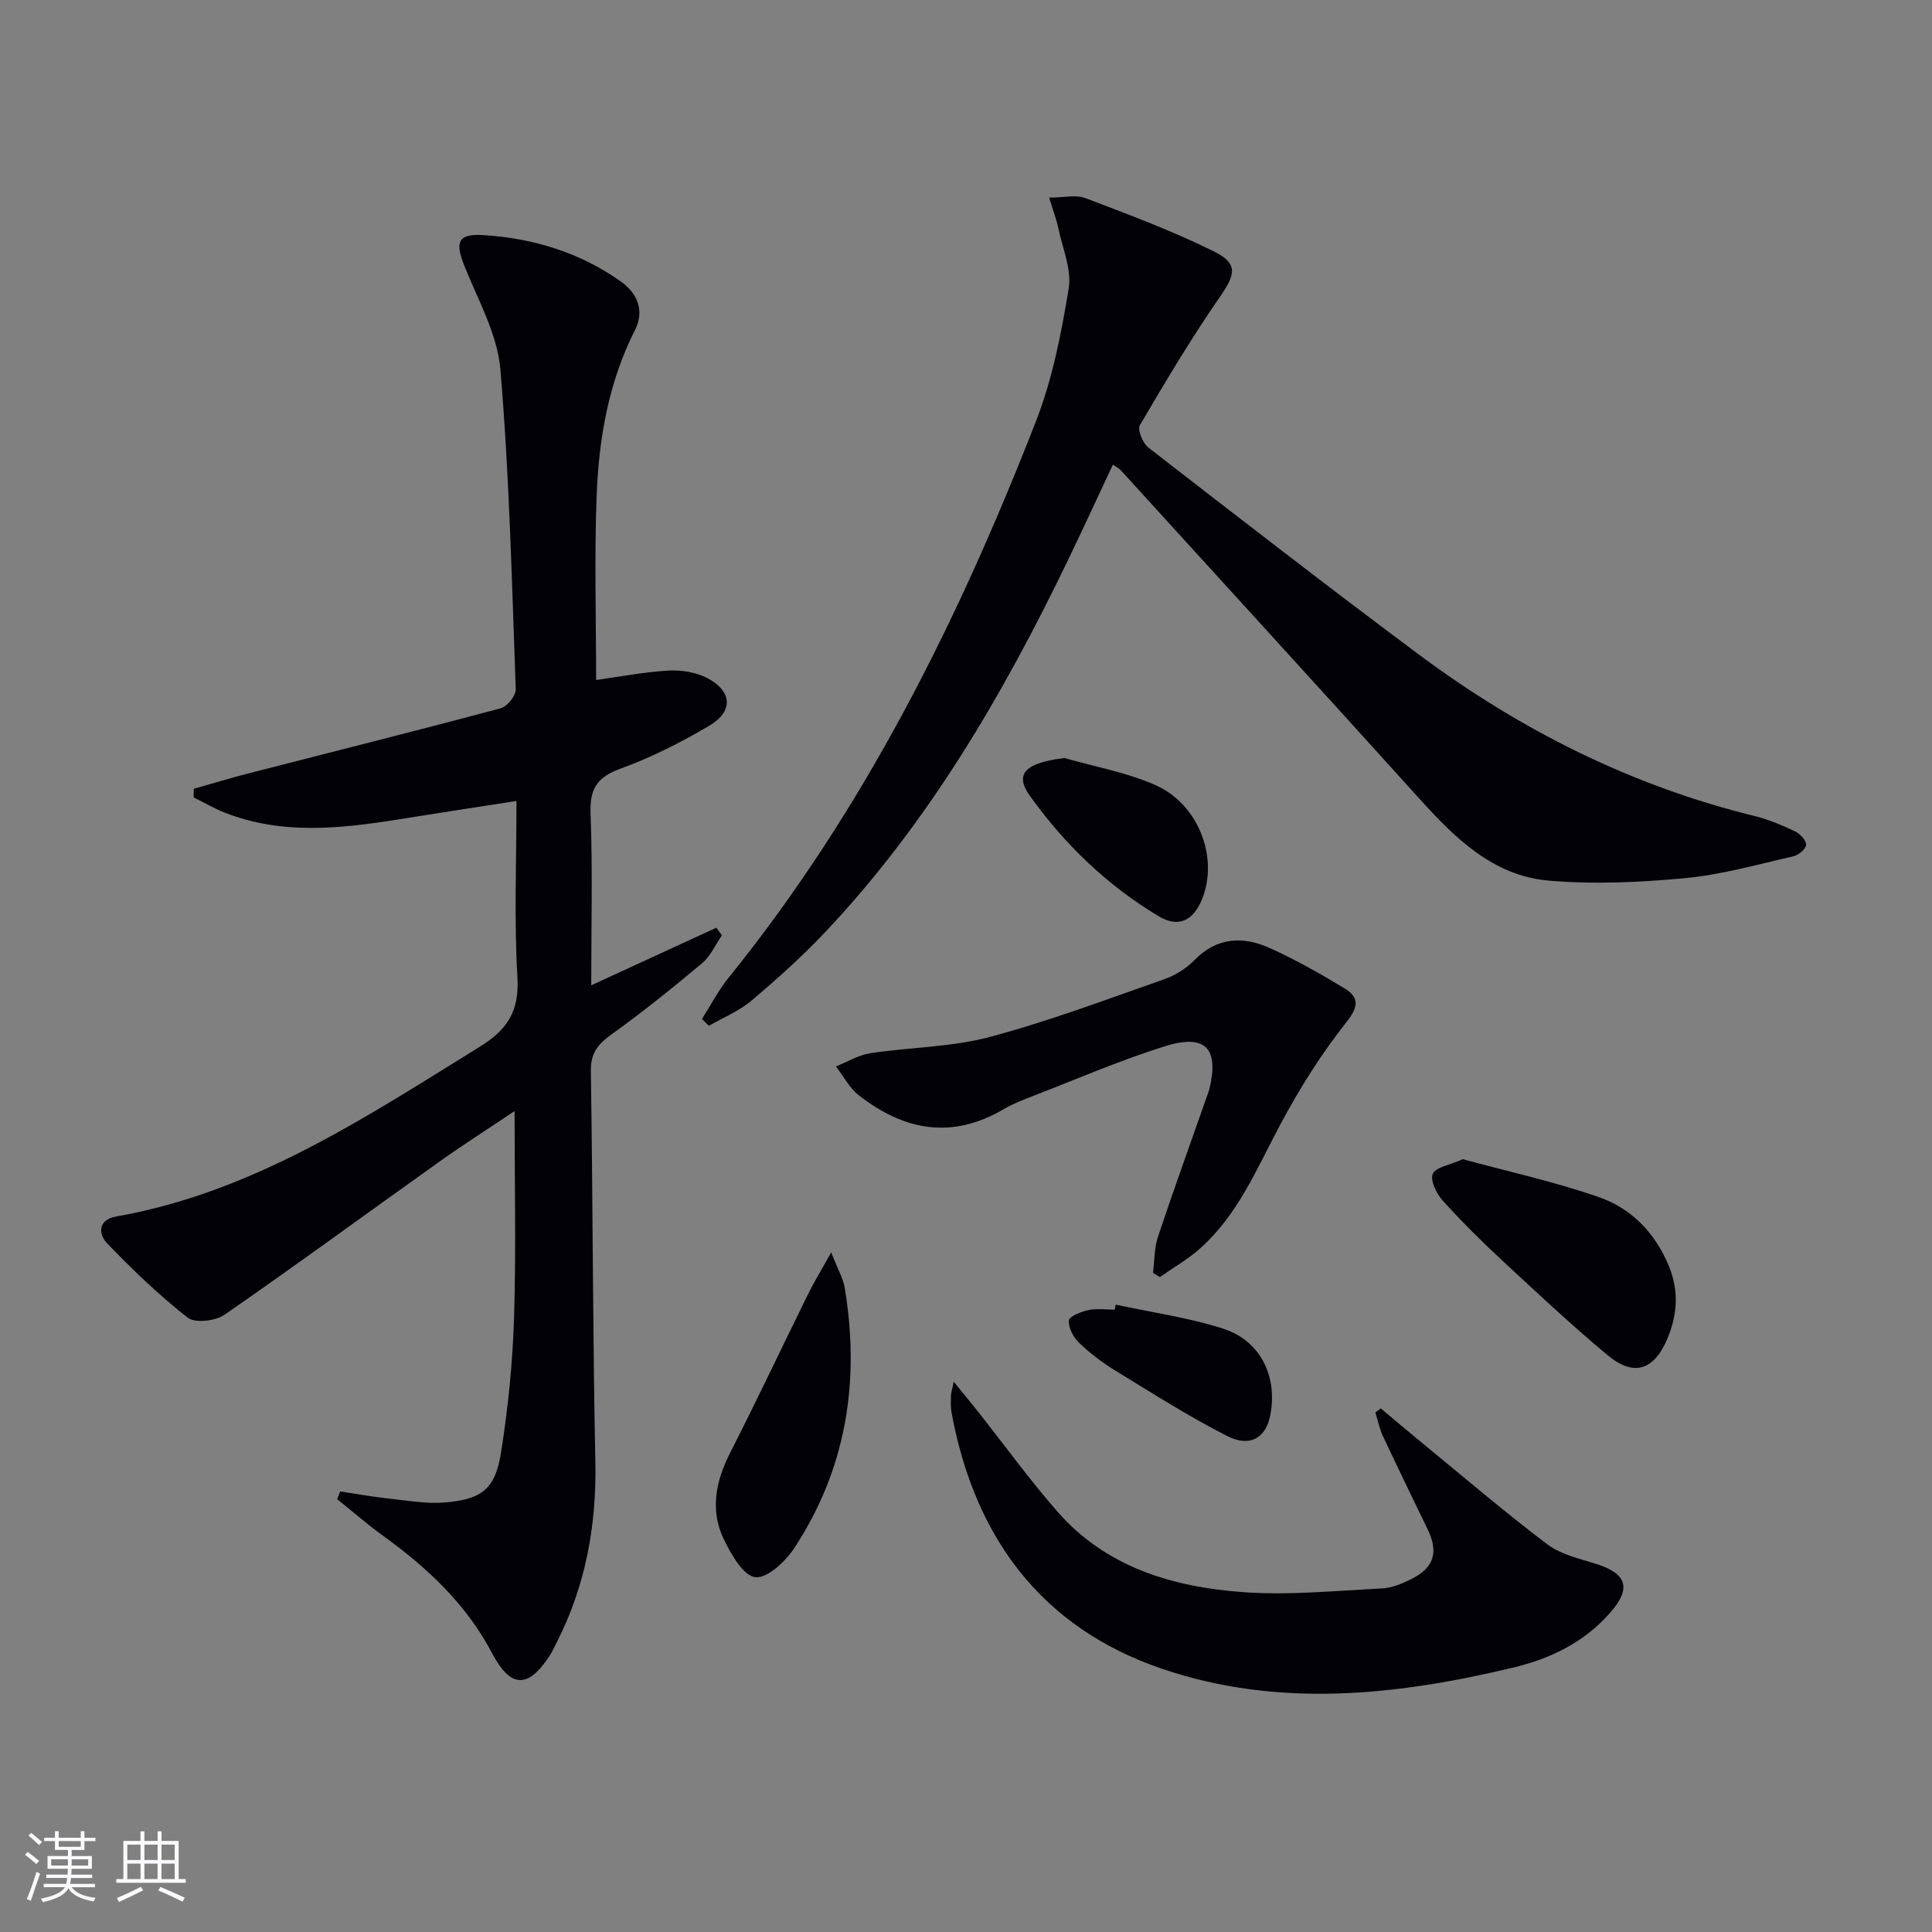<svg enable-background="new 0 0 400 400" viewBox="0 0 400 400" xmlns="http://www.w3.org/2000/svg"><rect x="0" y="0" width="400" height="400" fill="#808080" stroke="none"/><g fill="#010106"><path d="m106.93 165.83c-8.52 1.33-16.49 2.54-24.46 3.82-12.07 1.93-24.12 3.24-35.92-1.4-2.22-.87-4.3-2.09-6.45-3.15 0-.59.01-1.19.01-1.78 3.85-1.09 7.67-2.26 11.54-3.25 17.34-4.46 34.72-8.8 52.02-13.43 1.34-.36 3.16-2.61 3.11-3.92-.8-22.09-1.32-44.22-3.18-66.23-.62-7.32-4.65-14.41-7.46-21.46-1.99-4.99-1.32-6.69 4-6.35 10.27.66 19.91 3.57 28.4 9.61 3.56 2.53 4.9 6.15 2.92 10.06-5.47 10.79-7.47 22.4-7.93 34.22-.49 12.6-.11 25.24-.11 38.22 4.59-.64 9.75-1.64 14.95-1.95 2.68-.16 5.74.33 8.08 1.56 5.18 2.72 5.42 6.9.38 9.86-5.84 3.44-11.98 6.57-18.34 8.87-4.87 1.77-6.42 4.17-6.22 9.3.44 11.6.14 23.23.14 35.57 9.11-4.2 17.51-8.07 25.91-11.93.38.53.76 1.05 1.14 1.58-1.34 1.95-2.35 4.3-4.09 5.76-6.1 5.12-12.32 10.12-18.79 14.77-2.81 2.02-4.31 3.87-4.25 7.56.42 26.98.38 53.96.93 80.93.27 13.28-2.06 25.79-8.11 37.6-.45.89-.88 1.8-1.42 2.63-4.43 6.75-8.04 6.61-11.83-.59-5.33-10.15-13.39-17.7-22.53-24.3-3.3-2.38-6.38-5.08-9.56-7.63l.63-1.59c3.27.49 6.52 1.08 9.8 1.44 3.93.42 7.92 1.16 11.81.84 7.76-.62 10.5-2.81 11.7-10.44 1.44-9.16 2.39-18.47 2.68-27.74.43-13.97.11-27.96.11-42.86-5.45 3.66-10.69 7-15.74 10.6-14.77 10.51-29.39 21.25-44.3 31.56-1.89 1.31-6.1 1.81-7.63.62-5.95-4.65-11.45-9.94-16.7-15.4-1.84-1.91-1.91-4.88 1.89-5.55 28.28-4.97 51.58-20.48 75.33-35.18 5.69-3.52 8.15-7.37 7.74-14.31-.7-11.94-.2-23.94-.2-36.54z"/><path d="m145.34 210.96c1.82-2.85 3.38-5.9 5.49-8.51 28.03-34.66 47.59-74.02 63.66-115.24 3.4-8.72 5.24-18.16 6.77-27.44.65-3.96-1.27-8.36-2.15-12.54-.39-1.87-1.09-3.67-1.89-6.32 3.06 0 5.55-.64 7.51.11 8.96 3.41 17.99 6.77 26.57 11.02 5.14 2.55 4.47 4.79 1.27 9.42-5.94 8.58-11.3 17.58-16.58 26.59-.54.92.61 3.72 1.77 4.62 18.55 14.37 37.1 28.76 55.91 42.78 21.01 15.65 44.05 27.24 69.63 33.51 2.88.71 5.68 1.91 8.37 3.18 1.03.49 2.32 1.89 2.26 2.79-.06.87-1.6 2.12-2.67 2.37-7.43 1.68-14.86 3.81-22.4 4.51-9.38.88-18.95 1.33-28.31.5-11.46-1.02-19.33-8.82-26.72-17-20.53-22.73-41.2-45.34-61.82-67.99-.32-.35-.8-.57-1.6-1.12-3.13 6.66-6.14 13.23-9.28 19.73-13.42 27.83-28.88 54.36-50.22 76.99-4.78 5.07-10.01 9.76-15.34 14.26-2.57 2.17-5.84 3.49-8.79 5.2-.5-.45-.97-.94-1.44-1.42z"/><path d="m285.88 291.6c3 2.51 5.98 5.04 9 7.51 8.46 6.93 16.77 14.06 25.5 20.64 2.8 2.11 6.64 2.95 10.11 4.05 6.34 2.01 7.32 5.01 2.91 10.06-5.34 6.12-12.33 9.53-20.05 11.38-24.21 5.8-48.67 8.45-72.71.28-25.08-8.52-38.86-27.28-43.62-52.99-.21-1.13-.16-2.33-.14-3.49.01-.59.22-1.18.58-2.97 2.09 2.57 3.6 4.39 5.07 6.25 5.46 6.9 10.63 14.06 16.42 20.67 10.07 11.5 23.81 15.57 38.31 16.64 9.55.71 19.24-.29 28.85-.76 2.07-.1 4.21-1 6.11-1.95 4.7-2.35 5.65-5.54 3.37-10.27-3.1-6.43-6.24-12.85-9.27-19.32-.72-1.54-1.05-3.27-1.56-4.91.36-.27.74-.55 1.12-.82z"/><path d="m238.72 263.52c.32-2.49.24-5.11 1.02-7.44 3.3-9.9 6.85-19.72 10.31-29.57.11-.31.25-.62.32-.94 2.07-8.54-.73-11.6-9.24-8.94-9.31 2.92-18.32 6.83-27.44 10.36-2.01.78-4.05 1.56-5.89 2.65-10.74 6.33-20.7 4.42-30.02-2.9-1.93-1.52-3.16-3.94-4.71-5.95 2.37-.94 4.67-2.36 7.13-2.73 8.19-1.25 16.67-1.24 24.6-3.34 12.28-3.26 24.24-7.78 36.25-11.98 2.29-.8 4.58-2.25 6.27-3.98 4.69-4.78 10.06-4.96 15.59-2.47 5.28 2.38 10.36 5.26 15.33 8.26 3.08 1.86 3.2 3.7.52 7.08-5.2 6.55-9.72 13.76-13.67 21.16-4.87 9.1-8.77 18.75-16.72 25.77-2.51 2.22-5.48 3.91-8.23 5.84-.48-.29-.95-.59-1.42-.88z"/><path d="m302.85 240c9.22 2.51 18.93 4.63 28.25 7.88 6.73 2.35 11.64 7.45 14.45 14.32 2.08 5.1 1.73 10.02-.34 14.95-2.76 6.56-6.93 7.96-12.39 3.41-7.53-6.27-14.69-12.99-21.88-19.66-4.25-3.95-8.39-8.05-12.27-12.37-1.28-1.42-2.61-4.17-2.03-5.5.61-1.38 3.47-1.8 6.21-3.03z"/><path d="m172.09 259.29c1.36 3.5 2.47 5.36 2.8 7.35 3.2 19.24.37 37.43-10.45 53.88-1.82 2.77-5.6 6.31-8.07 6.02-2.46-.29-4.96-4.67-6.46-7.74-2.97-6.09-1.74-12.13 1.3-18.09 5.49-10.78 10.65-21.73 16-32.58 1.25-2.57 2.75-5.01 4.88-8.84z"/><path d="m220.38 156.94c6.31 1.82 12.92 2.97 18.87 5.62 8.95 3.99 13.05 15.03 9.66 23.51-1.8 4.51-4.86 6.11-9 3.64-10.67-6.38-19.54-14.93-26.73-25.01-3.24-4.53-.78-6.79 7.2-7.76z"/><path d="m230.99 270.11c7.42 1.6 15.01 2.66 22.2 4.96 7.8 2.5 11.35 9.88 9.81 17.92-.9 4.7-4.18 6.75-8.97 4.3-7.95-4.05-15.51-8.88-23.14-13.54-2.68-1.64-5.23-3.58-7.49-5.75-1.18-1.13-2.21-3.11-2.1-4.61.06-.84 2.53-1.83 4.04-2.15 1.75-.37 3.64-.09 5.46-.09.07-.35.13-.7.19-1.04z"/></g><path d="m5.17 384 .55-.58c.85.61 1.65 1.24 2.4 1.87l-.59.64c-.83-.73-1.62-1.38-2.36-1.93m1.22 9.53-.82-.34c.71-1.76 1.37-3.64 1.98-5.63.24.13.5.25.76.36-.6 1.67-1.24 3.54-1.92 5.61m-.5-13.5.57-.54c.56.44 1.31 1.06 2.26 1.87l-.64.64c-.68-.66-1.41-1.32-2.19-1.97m3.25.46h2.24v-1.36h.77v1.36h4.57v-1.36h.76v1.36h2.28v.69h-2.28v1.84h-2.64v1.26h4.18v2.64h-4.21c0 .45-.02.86-.05 1.21h4.32v.69h-4.38c-.04.34-.1.75-.19 1.22h5.15v.69h-4.82c.87 1.19 2.51 1.92 4.93 2.19-.17.32-.3.57-.37.76-2.77-.49-4.52-1.41-5.26-2.76-.56 1.26-2.3 2.23-5.24 2.9-.12-.24-.26-.48-.43-.72 2.73-.55 4.38-1.34 4.96-2.38h-4.38v-.69h4.65c.1-.38.17-.79.21-1.22h-4.32v-.69h4.4c.03-.34.05-.75.05-1.21h-4.2v-2.64h4.23v-1.26h-2.69v-1.84h-2.24zm1.46 4.46v1.29h3.45c.01-.4.02-.57.01-.53v-.32-.45h-3.46zm1.55-2.59h4.57v-1.19h-4.57zm6.11 2.59h-3.42v.77c-.01.19-.01.37-.02.53h3.44z" fill="#fafafc"/><path d="m32.63 379.16h.82v1.98h3.54v7.89h1.46v.78h-14.37v-.78h1.46v-7.89h3.54v-1.98h.82v1.98h2.73zm-3.49 11.48.5.73c-1.61.82-3.28 1.63-5 2.41-.13-.27-.28-.55-.44-.82 1.75-.72 3.4-1.49 4.94-2.32m-2.78-5.55h2.73v-3.18h-2.73zm0 3.95h2.73v-3.2h-2.73zm3.54-3.95h2.73v-3.18h-2.73zm0 3.95h2.73v-3.2h-2.73zm7.89 4.68c-1.84-.92-3.51-1.7-5.02-2.32l.45-.73c1.89.8 3.57 1.55 5.04 2.23zm-1.62-11.81h-2.73v3.18h2.73zm-2.73 7.13h2.73v-3.2h-2.73z" fill="#fafafc"/></svg>